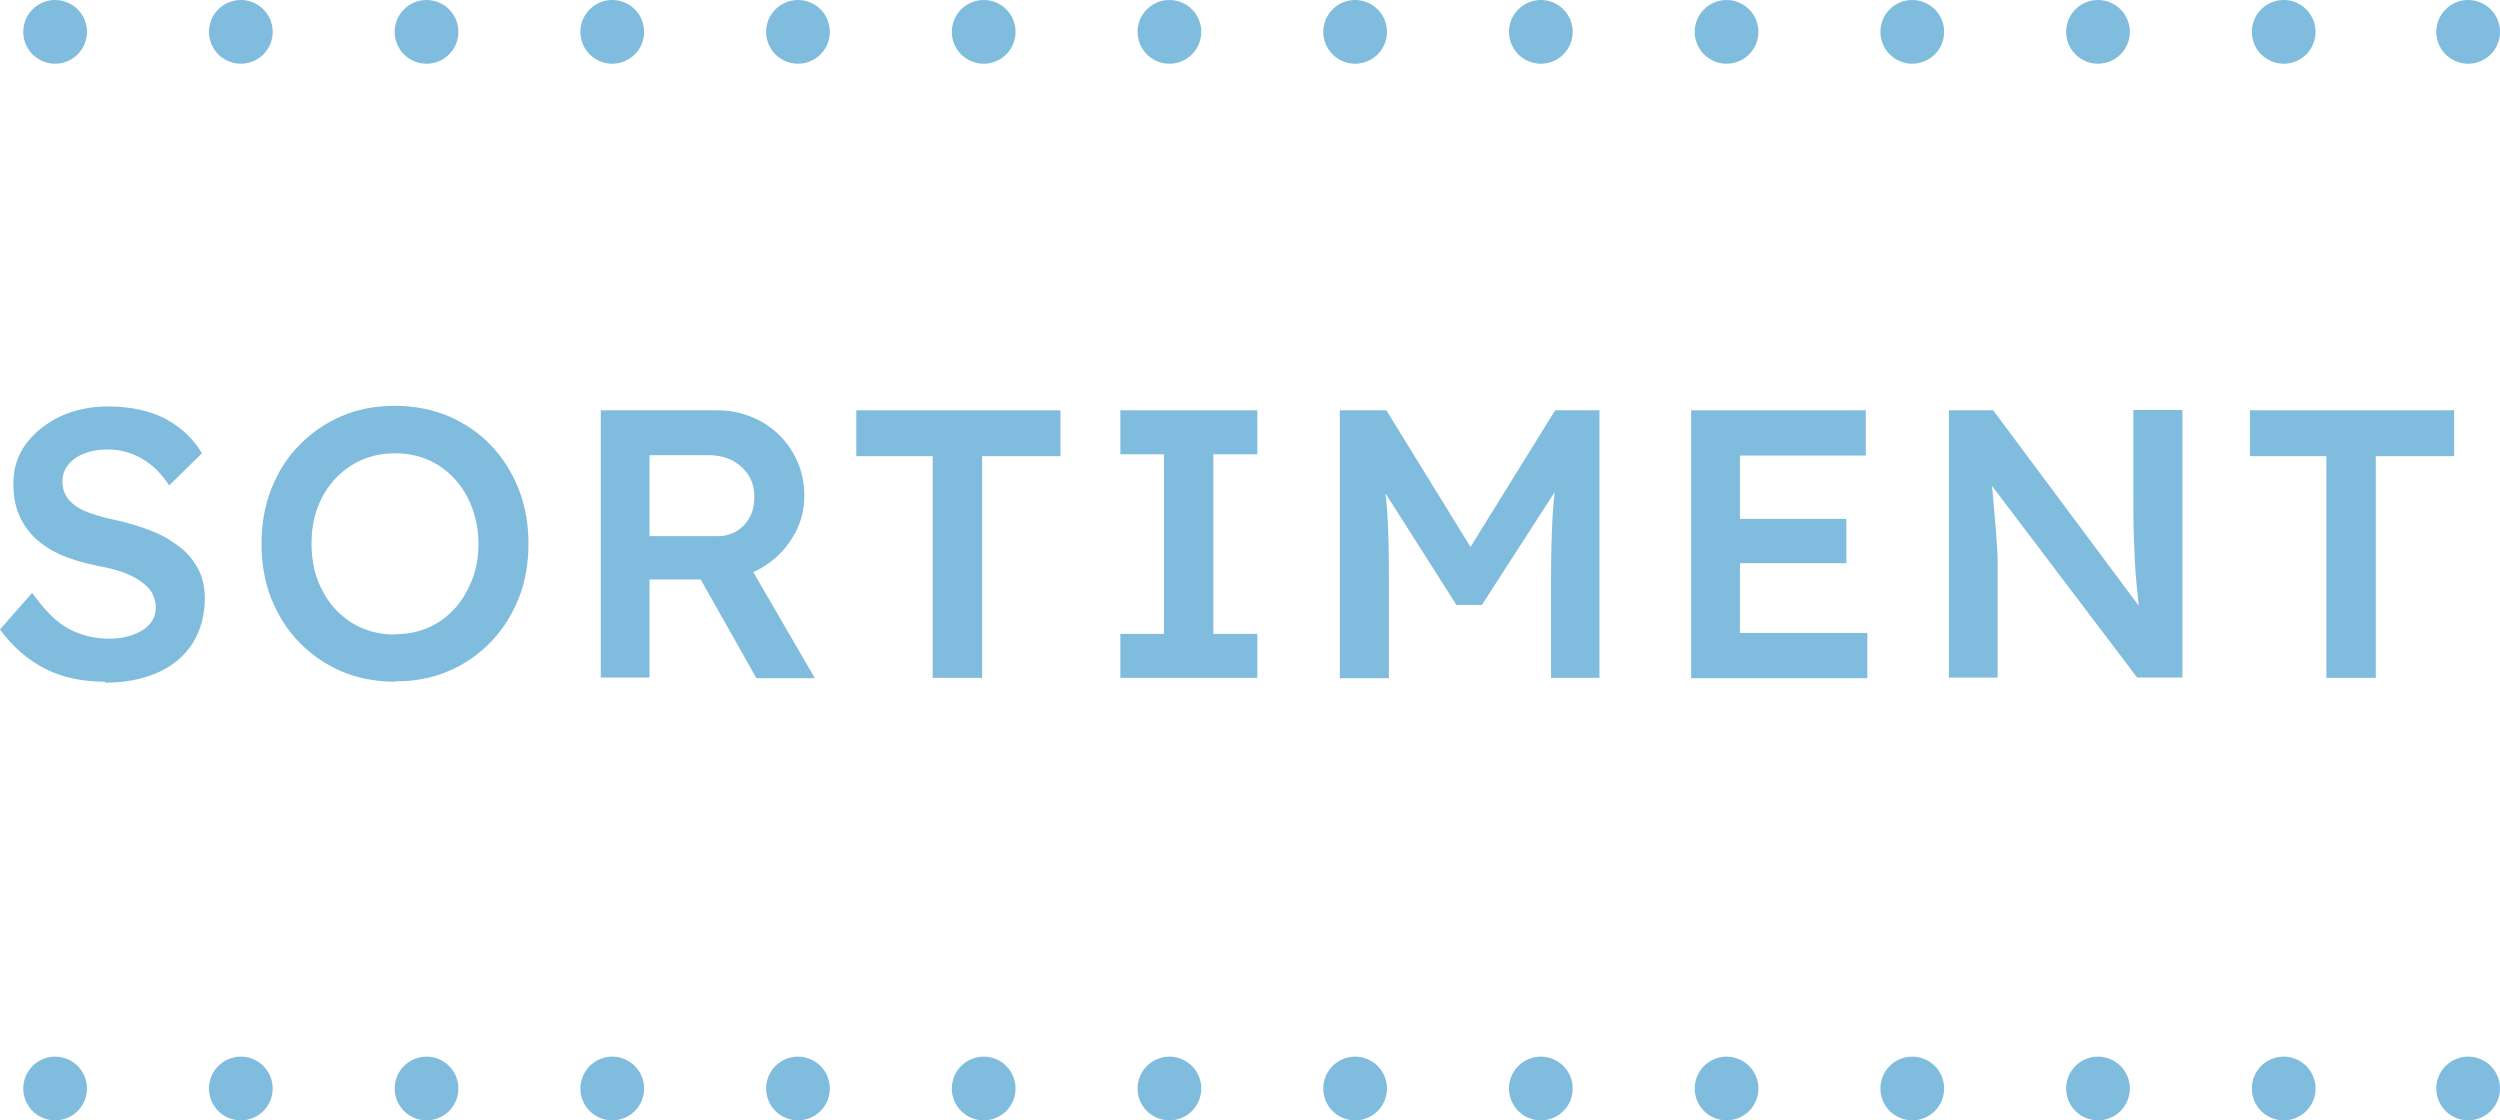 <?xml version="1.0" encoding="UTF-8"?><svg xmlns="http://www.w3.org/2000/svg" viewBox="0 0 78.48 35.17"><defs><style>.d{fill:#80bcdd;}.e,.f{fill:none;stroke:#80bcdd;stroke-linecap:round;stroke-linejoin:round;stroke-width:2px;}.f{stroke-dasharray:0 0 0 5.83;}</style></defs><g id="a"/><g id="b"><g id="c"><g><path class="d" d="M3.3,21.4c-.74,0-1.37-.14-1.91-.42s-1-.69-1.39-1.22l1.01-1.15c.39,.55,.77,.93,1.15,1.13s.79,.31,1.27,.31c.27,0,.52-.04,.74-.12,.22-.08,.4-.19,.53-.34,.13-.15,.19-.32,.19-.52,0-.14-.03-.26-.08-.38-.05-.12-.13-.22-.23-.31s-.22-.18-.37-.26c-.15-.08-.32-.15-.52-.21-.2-.06-.41-.11-.64-.15-.45-.09-.83-.21-1.16-.35-.32-.15-.6-.33-.82-.55-.22-.22-.38-.47-.49-.74-.11-.28-.16-.59-.16-.94,0-.47,.13-.89,.4-1.25s.63-.65,1.08-.86c.45-.21,.95-.31,1.49-.31,.7,0,1.3,.13,1.79,.38,.49,.26,.88,.62,1.16,1.09l-1.03,1.01c-.24-.37-.52-.65-.85-.84-.33-.19-.68-.29-1.07-.29-.29,0-.54,.04-.75,.13-.21,.08-.38,.2-.5,.35-.12,.15-.18,.33-.18,.53,0,.15,.03,.29,.1,.42s.17,.24,.31,.34c.14,.1,.31,.18,.52,.25s.45,.14,.72,.19c.44,.1,.83,.22,1.18,.36,.35,.14,.64,.32,.89,.52s.43,.44,.56,.7c.13,.26,.19,.55,.19,.87,0,.54-.13,1.02-.38,1.42-.26,.4-.62,.71-1.09,.92-.47,.21-1.02,.32-1.66,.32Z"/><path class="d" d="M12.4,21.4c-.61,0-1.17-.11-1.67-.32-.51-.22-.95-.52-1.33-.91-.38-.39-.67-.85-.88-1.37-.21-.53-.31-1.1-.31-1.73s.1-1.2,.31-1.73c.21-.53,.5-.99,.88-1.37,.38-.39,.82-.69,1.33-.91,.51-.22,1.07-.32,1.67-.32s1.16,.11,1.67,.32c.51,.22,.96,.52,1.33,.91,.38,.39,.67,.85,.88,1.38,.21,.53,.31,1.1,.31,1.72s-.1,1.2-.31,1.72c-.21,.52-.5,.98-.88,1.37-.38,.39-.82,.7-1.33,.91-.51,.22-1.07,.32-1.67,.32Zm0-1.49c.38,0,.73-.07,1.05-.21,.32-.14,.59-.34,.82-.59s.41-.56,.55-.91,.2-.73,.2-1.13-.07-.79-.2-1.13c-.13-.35-.31-.65-.55-.91s-.51-.45-.82-.59c-.32-.14-.67-.21-1.05-.21s-.73,.07-1.05,.21c-.32,.14-.59,.34-.83,.59-.24,.26-.42,.56-.55,.9-.13,.34-.19,.72-.19,1.14,0,.55,.11,1.04,.34,1.47,.22,.43,.53,.76,.92,1.01,.39,.24,.84,.37,1.36,.37Z"/><path class="d" d="M18.86,21.28V12.88h3.66c.5,0,.95,.12,1.37,.35s.75,.56,.99,.96,.37,.86,.37,1.36-.12,.92-.37,1.32c-.24,.4-.57,.72-.98,.96-.41,.24-.87,.36-1.37,.36h-2.14v3.08h-1.52Zm1.52-4.45h2.15c.22,0,.42-.05,.6-.16,.18-.11,.31-.26,.41-.44,.1-.19,.14-.4,.14-.63,0-.26-.06-.49-.18-.68s-.29-.34-.5-.46c-.22-.11-.46-.17-.74-.17h-1.87v2.54Zm3.36,4.45l-2.14-3.79,1.6-.3,2.38,4.1h-1.84Z"/><path class="d" d="M29.28,21.28v-6.96h-2.4v-1.44h6.41v1.44h-2.46v6.96h-1.55Z"/><path class="d" d="M35.17,21.28v-1.38h1.37v-5.64h-1.37v-1.38h4.3v1.38h-1.38v5.64h1.38v1.38h-4.3Z"/><path class="d" d="M42.06,21.28V12.88h1.46l3.06,4.97h-.84l3.08-4.97h1.39v8.4h-1.52v-3.14c0-.73,.02-1.38,.05-1.96,.04-.58,.1-1.15,.19-1.72l.19,.5-2.6,4.03h-.8l-2.53-3.98,.17-.55c.09,.54,.15,1.09,.19,1.66,.04,.57,.05,1.24,.05,2.03v3.14h-1.54Z"/><path class="d" d="M53.09,21.28V12.88h5.48v1.42h-3.95v5.57h4v1.42h-5.53Zm.72-3.6v-1.39h4.15v1.39h-4.15Z"/><path class="d" d="M61.18,21.28V12.88h1.39l4.9,6.58-.26,.06c-.06-.37-.1-.76-.14-1.18-.04-.42-.06-.87-.08-1.36s-.02-1.02-.02-1.6v-2.51h1.54v8.4h-1.42l-4.9-6.47,.29-.08c.06,.57,.1,1.03,.13,1.4,.03,.36,.06,.66,.07,.89,.02,.23,.03,.42,.03,.58,0,.15,0,.3,0,.43v3.25h-1.54Z"/><path class="d" d="M73.03,21.28v-6.96h-2.4v-1.44h6.41v1.44h-2.46v6.96h-1.55Z"/></g><g><line class="f" x1="7.56" y1="34.17" x2="74.57" y2="34.17"/><path class="e" d="M77.48,34.17h0M1.73,34.17h0"/></g><line class="f" x1="7.56" y1="1" x2="74.57" y2="1"/><path class="e" d="M77.48,1h0M1.73,1h0"/></g></g></svg>